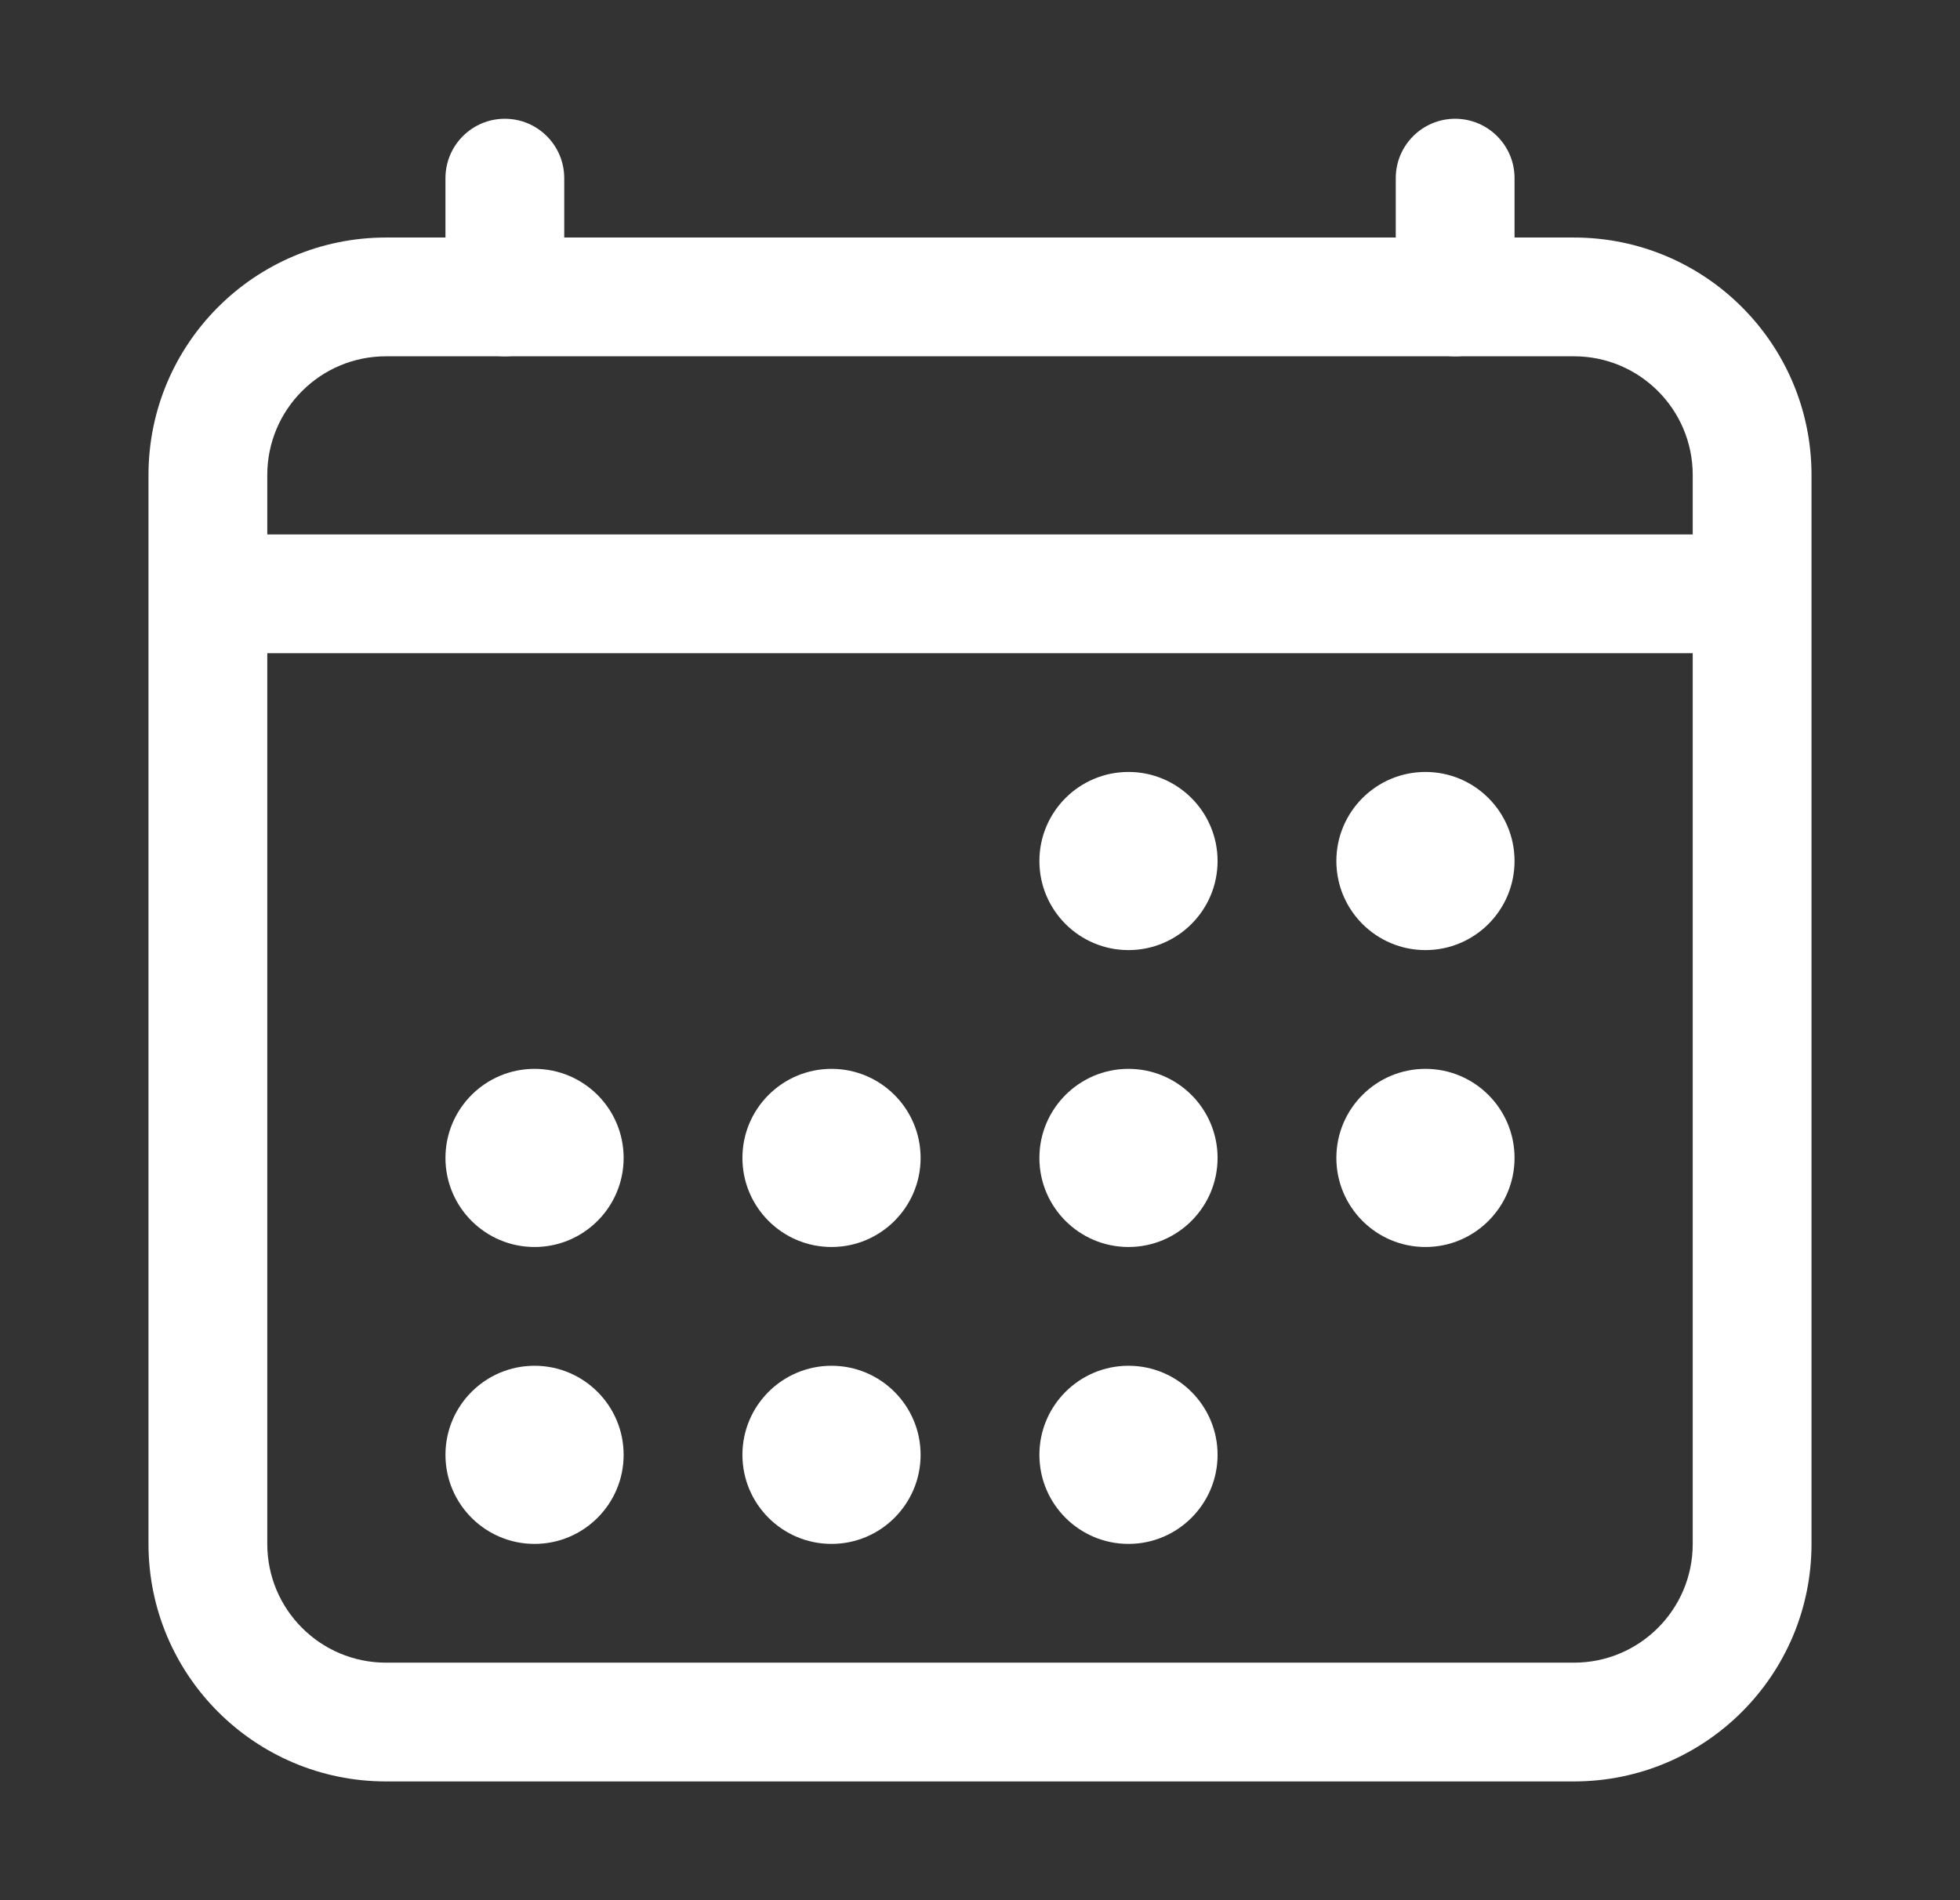 <svg width="33" height="32" viewBox="0 0 33 32" fill="none" xmlns="http://www.w3.org/2000/svg">
    <rect x="0" y="0" width="33" height="32" fill="#333333" stroke="none"/>
    <path fill-rule="evenodd" clip-rule="evenodd" d="M6.5 6C5.395 6 4.5 6.895 4.5 8V26C4.5 27.105 5.395 28 6.5 28H26.5C27.605 28 28.5 27.105 28.5 26V8C28.5 6.895 27.605 6 26.5 6H6.5ZM2.5 8C2.5 5.791 4.291 4 6.5 4H26.5C28.709 4 30.5 5.791 30.5 8V26C30.5 28.209 28.709 30 26.5 30H6.5C4.291 30 2.5 28.209 2.5 26V8Z" fill="white"/>
    <path d="M19 16C19.828 16 20.5 15.328 20.5 14.5C20.5 13.672 19.828 13 19 13C18.172 13 17.5 13.672 17.5 14.5C17.5 15.328 18.172 16 19 16Z" fill="white"/>
    <path d="M24 16C24.828 16 25.5 15.328 25.5 14.5C25.5 13.672 24.828 13 24 13C23.172 13 22.5 13.672 22.5 14.5C22.5 15.328 23.172 16 24 16Z" fill="white"/>
    <path d="M19 21C19.828 21 20.5 20.328 20.5 19.5C20.5 18.672 19.828 18 19 18C18.172 18 17.5 18.672 17.5 19.5C17.5 20.328 18.172 21 19 21Z" fill="white"/>
    <path d="M24 21C24.828 21 25.5 20.328 25.5 19.5C25.5 18.672 24.828 18 24 18C23.172 18 22.5 18.672 22.5 19.5C22.5 20.328 23.172 21 24 21Z" fill="white"/>
    <path d="M9 21C9.828 21 10.5 20.328 10.5 19.5C10.5 18.672 9.828 18 9 18C8.172 18 7.5 18.672 7.5 19.5C7.5 20.328 8.172 21 9 21Z" fill="white"/>
    <path d="M14 21C14.828 21 15.5 20.328 15.5 19.5C15.5 18.672 14.828 18 14 18C13.172 18 12.5 18.672 12.5 19.5C12.5 20.328 13.172 21 14 21Z" fill="white"/>
    <path d="M9 26C9.828 26 10.5 25.328 10.5 24.5C10.5 23.672 9.828 23 9 23C8.172 23 7.5 23.672 7.5 24.5C7.5 25.328 8.172 26 9 26Z" fill="white"/>
    <path d="M14 26C14.828 26 15.5 25.328 15.5 24.5C15.5 23.672 14.828 23 14 23C13.172 23 12.5 23.672 12.5 24.5C12.5 25.328 13.172 26 14 26Z" fill="white"/>
    <path d="M19 26C19.828 26 20.5 25.328 20.5 24.5C20.5 23.672 19.828 23 19 23C18.172 23 17.5 23.672 17.5 24.5C17.5 25.328 18.172 26 19 26Z" fill="white"/>
    <path fill-rule="evenodd" clip-rule="evenodd" d="M8.5 2C9.052 2 9.5 2.448 9.5 3V5C9.5 5.552 9.052 6 8.5 6C7.948 6 7.5 5.552 7.5 5V3C7.5 2.448 7.948 2 8.5 2Z" fill="white"/>
    <path fill-rule="evenodd" clip-rule="evenodd" d="M24.5 2C25.052 2 25.5 2.448 25.5 3V5C25.5 5.552 25.052 6 24.5 6C23.948 6 23.5 5.552 23.5 5V3C23.5 2.448 23.948 2 24.5 2Z" fill="white"/>
    <path fill-rule="evenodd" clip-rule="evenodd" d="M3.5 9H29.5V11H3.5V9Z" fill="white"/>
</svg>